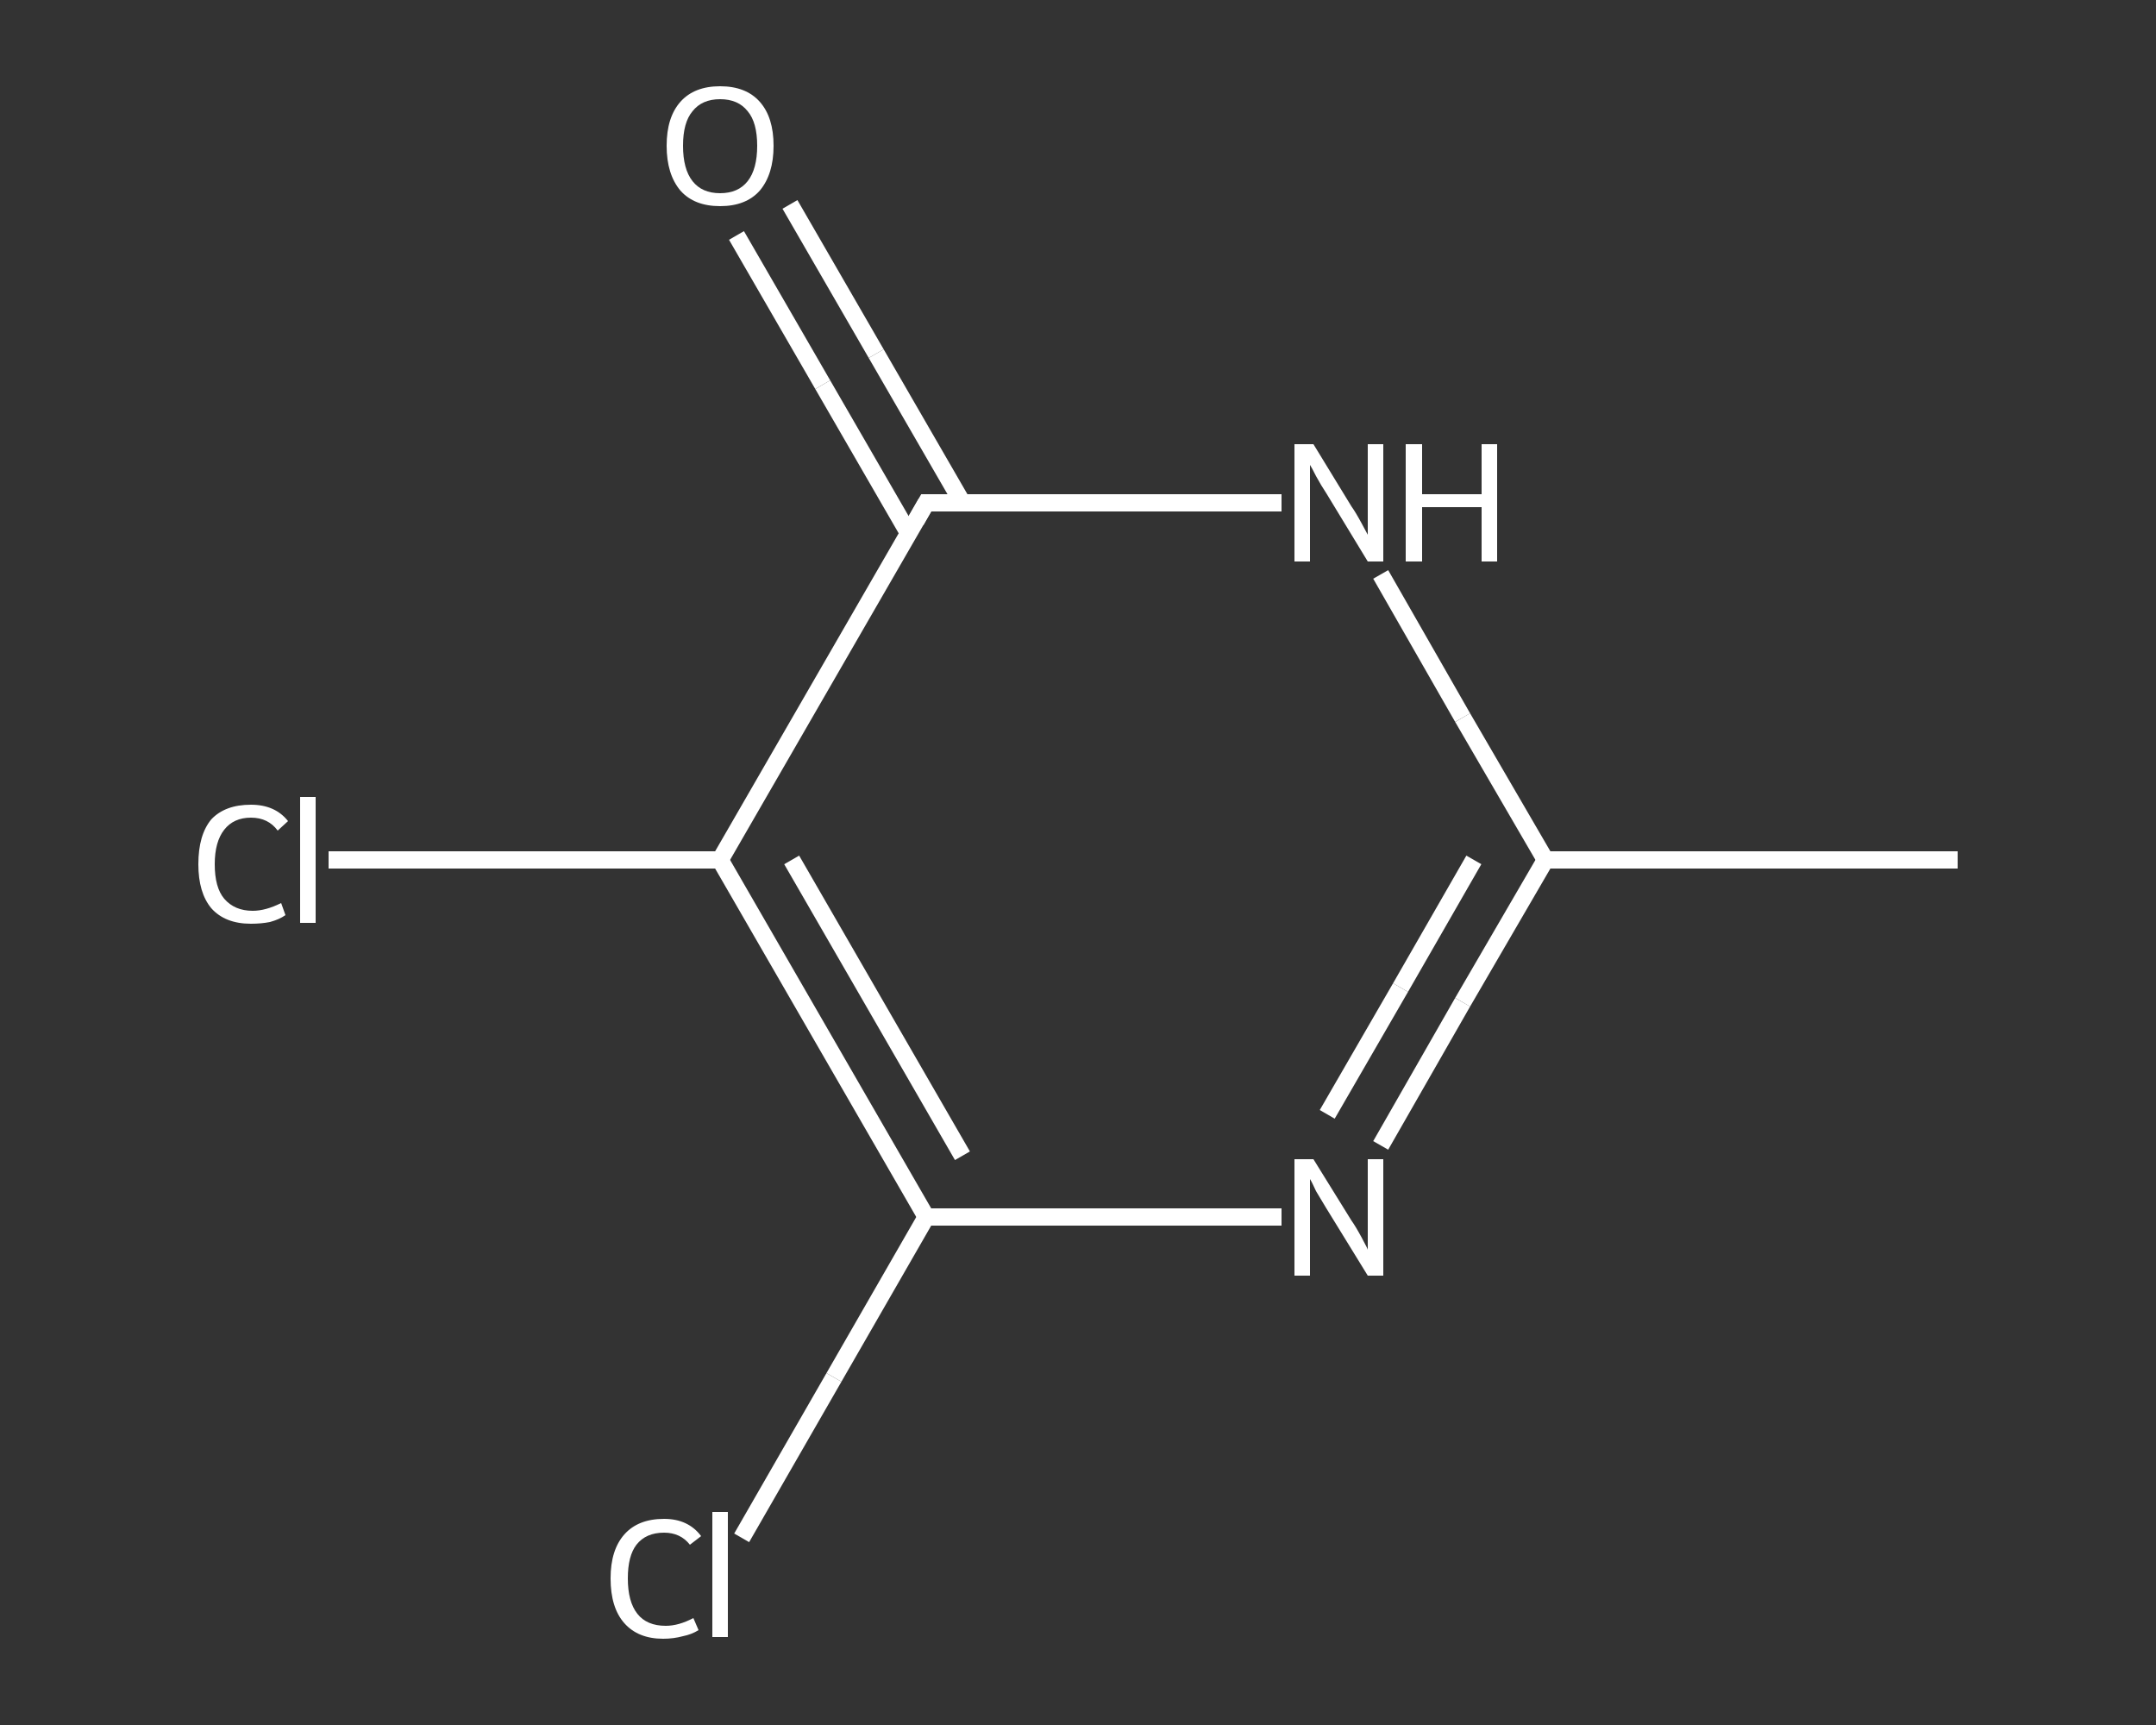 <?xml version='1.0' encoding='iso-8859-1'?>
<svg version='1.1' baseProfile='full'
              xmlns='http://www.w3.org/2000/svg'
                      xmlns:rdkit='http://www.rdkit.org/xml'
                      xmlns:xlink='http://www.w3.org/1999/xlink'
                  xml:space='preserve'
width='250px' height='200px' viewBox='0 0 250 200'>
<rect x="0" y="0" width="250" height="200" fill="#333333" stroke="none"/>
<!-- END OF HEADER -->
<rect style='opacity:1.0;fill:transparent;stroke:none' width='250.0' height='200.0' x='0.0' y='0.0'> </rect>
<path class='bond-0 atom-0 atom-1' d='M 227.0,99.7 L 179.2,99.7' style='fill:none;fill-rule:evenodd;stroke:#FFFFFF;stroke-width:2.0px;stroke-linecap:butt;stroke-linejoin:miter;stroke-opacity:1' />
<path class='bond-1 atom-1 atom-2' d='M 179.2,99.7 L 169.6,116.2' style='fill:none;fill-rule:evenodd;stroke:#FFFFFF;stroke-width:2.0px;stroke-linecap:butt;stroke-linejoin:miter;stroke-opacity:1' />
<path class='bond-1 atom-1 atom-2' d='M 169.6,116.2 L 160.1,132.8' style='fill:none;fill-rule:evenodd;stroke:#FFFFFF;stroke-width:2.0px;stroke-linecap:butt;stroke-linejoin:miter;stroke-opacity:1' />
<path class='bond-1 atom-1 atom-2' d='M 170.9,99.7 L 162.4,114.5' style='fill:none;fill-rule:evenodd;stroke:#FFFFFF;stroke-width:2.0px;stroke-linecap:butt;stroke-linejoin:miter;stroke-opacity:1' />
<path class='bond-1 atom-1 atom-2' d='M 162.4,114.5 L 153.9,129.2' style='fill:none;fill-rule:evenodd;stroke:#FFFFFF;stroke-width:2.0px;stroke-linecap:butt;stroke-linejoin:miter;stroke-opacity:1' />
<path class='bond-2 atom-2 atom-3' d='M 148.6,141.1 L 128.0,141.1' style='fill:none;fill-rule:evenodd;stroke:#FFFFFF;stroke-width:2.0px;stroke-linecap:butt;stroke-linejoin:miter;stroke-opacity:1' />
<path class='bond-2 atom-2 atom-3' d='M 128.0,141.1 L 107.4,141.1' style='fill:none;fill-rule:evenodd;stroke:#FFFFFF;stroke-width:2.0px;stroke-linecap:butt;stroke-linejoin:miter;stroke-opacity:1' />
<path class='bond-3 atom-3 atom-4' d='M 107.4,141.1 L 96.7,159.7' style='fill:none;fill-rule:evenodd;stroke:#FFFFFF;stroke-width:2.0px;stroke-linecap:butt;stroke-linejoin:miter;stroke-opacity:1' />
<path class='bond-3 atom-3 atom-4' d='M 96.7,159.7 L 86.0,178.3' style='fill:none;fill-rule:evenodd;stroke:#FFFFFF;stroke-width:2.0px;stroke-linecap:butt;stroke-linejoin:miter;stroke-opacity:1' />
<path class='bond-4 atom-3 atom-5' d='M 107.4,141.1 L 83.5,99.7' style='fill:none;fill-rule:evenodd;stroke:#FFFFFF;stroke-width:2.0px;stroke-linecap:butt;stroke-linejoin:miter;stroke-opacity:1' />
<path class='bond-4 atom-3 atom-5' d='M 111.6,134.0 L 91.8,99.7' style='fill:none;fill-rule:evenodd;stroke:#FFFFFF;stroke-width:2.0px;stroke-linecap:butt;stroke-linejoin:miter;stroke-opacity:1' />
<path class='bond-5 atom-5 atom-6' d='M 83.5,99.7 L 60.8,99.7' style='fill:none;fill-rule:evenodd;stroke:#FFFFFF;stroke-width:2.0px;stroke-linecap:butt;stroke-linejoin:miter;stroke-opacity:1' />
<path class='bond-5 atom-5 atom-6' d='M 60.8,99.7 L 38.1,99.7' style='fill:none;fill-rule:evenodd;stroke:#FFFFFF;stroke-width:2.0px;stroke-linecap:butt;stroke-linejoin:miter;stroke-opacity:1' />
<path class='bond-6 atom-5 atom-7' d='M 83.5,99.7 L 107.4,58.3' style='fill:none;fill-rule:evenodd;stroke:#FFFFFF;stroke-width:2.0px;stroke-linecap:butt;stroke-linejoin:miter;stroke-opacity:1' />
<path class='bond-7 atom-7 atom-8' d='M 111.6,58.3 L 101.6,41.0' style='fill:none;fill-rule:evenodd;stroke:#FFFFFF;stroke-width:2.0px;stroke-linecap:butt;stroke-linejoin:miter;stroke-opacity:1' />
<path class='bond-7 atom-7 atom-8' d='M 101.6,41.0 L 91.6,23.7' style='fill:none;fill-rule:evenodd;stroke:#FFFFFF;stroke-width:2.0px;stroke-linecap:butt;stroke-linejoin:miter;stroke-opacity:1' />
<path class='bond-7 atom-7 atom-8' d='M 105.4,61.9 L 95.4,44.6' style='fill:none;fill-rule:evenodd;stroke:#FFFFFF;stroke-width:2.0px;stroke-linecap:butt;stroke-linejoin:miter;stroke-opacity:1' />
<path class='bond-7 atom-7 atom-8' d='M 95.4,44.6 L 85.4,27.3' style='fill:none;fill-rule:evenodd;stroke:#FFFFFF;stroke-width:2.0px;stroke-linecap:butt;stroke-linejoin:miter;stroke-opacity:1' />
<path class='bond-8 atom-7 atom-9' d='M 107.4,58.3 L 128.0,58.3' style='fill:none;fill-rule:evenodd;stroke:#FFFFFF;stroke-width:2.0px;stroke-linecap:butt;stroke-linejoin:miter;stroke-opacity:1' />
<path class='bond-8 atom-7 atom-9' d='M 128.0,58.3 L 148.6,58.3' style='fill:none;fill-rule:evenodd;stroke:#FFFFFF;stroke-width:2.0px;stroke-linecap:butt;stroke-linejoin:miter;stroke-opacity:1' />
<path class='bond-9 atom-9 atom-1' d='M 160.1,66.6 L 169.6,83.2' style='fill:none;fill-rule:evenodd;stroke:#FFFFFF;stroke-width:2.0px;stroke-linecap:butt;stroke-linejoin:miter;stroke-opacity:1' />
<path class='bond-9 atom-9 atom-1' d='M 169.6,83.2 L 179.2,99.7' style='fill:none;fill-rule:evenodd;stroke:#FFFFFF;stroke-width:2.0px;stroke-linecap:butt;stroke-linejoin:miter;stroke-opacity:1' />
<path d='M 106.2,60.4 L 107.4,58.3 L 108.5,58.3' style='fill:none;stroke:#FFFFFF;stroke-width:2.0px;stroke-linecap:butt;stroke-linejoin:miter;stroke-opacity:1;' />
<path class='atom-2' d='M 152.3 134.4
L 156.7 141.5
Q 157.2 142.2, 157.9 143.5
Q 158.6 144.8, 158.6 144.9
L 158.6 134.4
L 160.4 134.4
L 160.4 147.9
L 158.6 147.9
L 153.8 140.1
Q 153.2 139.1, 152.6 138.1
Q 152.1 137.0, 151.9 136.7
L 151.9 147.9
L 150.1 147.9
L 150.1 134.4
L 152.3 134.4
' fill='#FFFFFF'/>
<path class='atom-4' d='M 70.8 183.0
Q 70.8 179.7, 72.4 177.9
Q 74.0 176.1, 77.0 176.1
Q 79.8 176.1, 81.3 178.1
L 80.0 179.1
Q 78.9 177.7, 77.0 177.7
Q 74.9 177.7, 73.8 179.1
Q 72.8 180.4, 72.8 183.0
Q 72.8 185.7, 73.9 187.1
Q 75.0 188.5, 77.2 188.5
Q 78.7 188.5, 80.4 187.6
L 81.0 189.0
Q 80.2 189.5, 79.2 189.7
Q 78.1 190.0, 76.9 190.0
Q 74.0 190.0, 72.4 188.2
Q 70.8 186.4, 70.8 183.0
' fill='#FFFFFF'/>
<path class='atom-4' d='M 82.6 175.3
L 84.4 175.3
L 84.4 189.8
L 82.6 189.8
L 82.6 175.3
' fill='#FFFFFF'/>
<path class='atom-6' d='M 23.0 100.2
Q 23.0 96.8, 24.5 95.0
Q 26.1 93.3, 29.1 93.3
Q 31.9 93.3, 33.4 95.2
L 32.2 96.3
Q 31.1 94.8, 29.1 94.8
Q 27.1 94.8, 26.0 96.2
Q 24.9 97.6, 24.9 100.2
Q 24.9 102.9, 26.0 104.2
Q 27.2 105.6, 29.3 105.6
Q 30.8 105.6, 32.6 104.7
L 33.1 106.1
Q 32.4 106.6, 31.3 106.9
Q 30.3 107.1, 29.1 107.1
Q 26.1 107.1, 24.5 105.3
Q 23.0 103.5, 23.0 100.2
' fill='#FFFFFF'/>
<path class='atom-6' d='M 34.8 92.4
L 36.6 92.4
L 36.6 107.0
L 34.8 107.0
L 34.8 92.4
' fill='#FFFFFF'/>
<path class='atom-8' d='M 77.3 16.9
Q 77.3 13.6, 78.9 11.8
Q 80.5 10.0, 83.5 10.0
Q 86.5 10.0, 88.1 11.8
Q 89.7 13.6, 89.7 16.9
Q 89.7 20.2, 88.1 22.1
Q 86.5 23.9, 83.5 23.9
Q 80.5 23.9, 78.9 22.1
Q 77.3 20.2, 77.3 16.9
M 83.5 22.4
Q 85.6 22.4, 86.7 21.0
Q 87.8 19.6, 87.8 16.9
Q 87.8 14.2, 86.7 12.9
Q 85.6 11.5, 83.5 11.5
Q 81.4 11.5, 80.3 12.9
Q 79.2 14.2, 79.2 16.9
Q 79.2 19.6, 80.3 21.0
Q 81.4 22.4, 83.5 22.4
' fill='#FFFFFF'/>
<path class='atom-9' d='M 152.3 51.5
L 156.7 58.7
Q 157.2 59.4, 157.9 60.7
Q 158.6 62.0, 158.6 62.0
L 158.6 51.5
L 160.4 51.5
L 160.4 65.1
L 158.6 65.1
L 153.8 57.2
Q 153.2 56.3, 152.6 55.2
Q 152.1 54.2, 151.9 53.9
L 151.9 65.1
L 150.1 65.1
L 150.1 51.5
L 152.3 51.5
' fill='#FFFFFF'/>
<path class='atom-9' d='M 163.0 51.5
L 164.9 51.5
L 164.9 57.3
L 171.8 57.3
L 171.8 51.5
L 173.6 51.5
L 173.6 65.1
L 171.8 65.1
L 171.8 58.8
L 164.9 58.8
L 164.9 65.1
L 163.0 65.1
L 163.0 51.5
' fill='#FFFFFF'/>
</svg>
